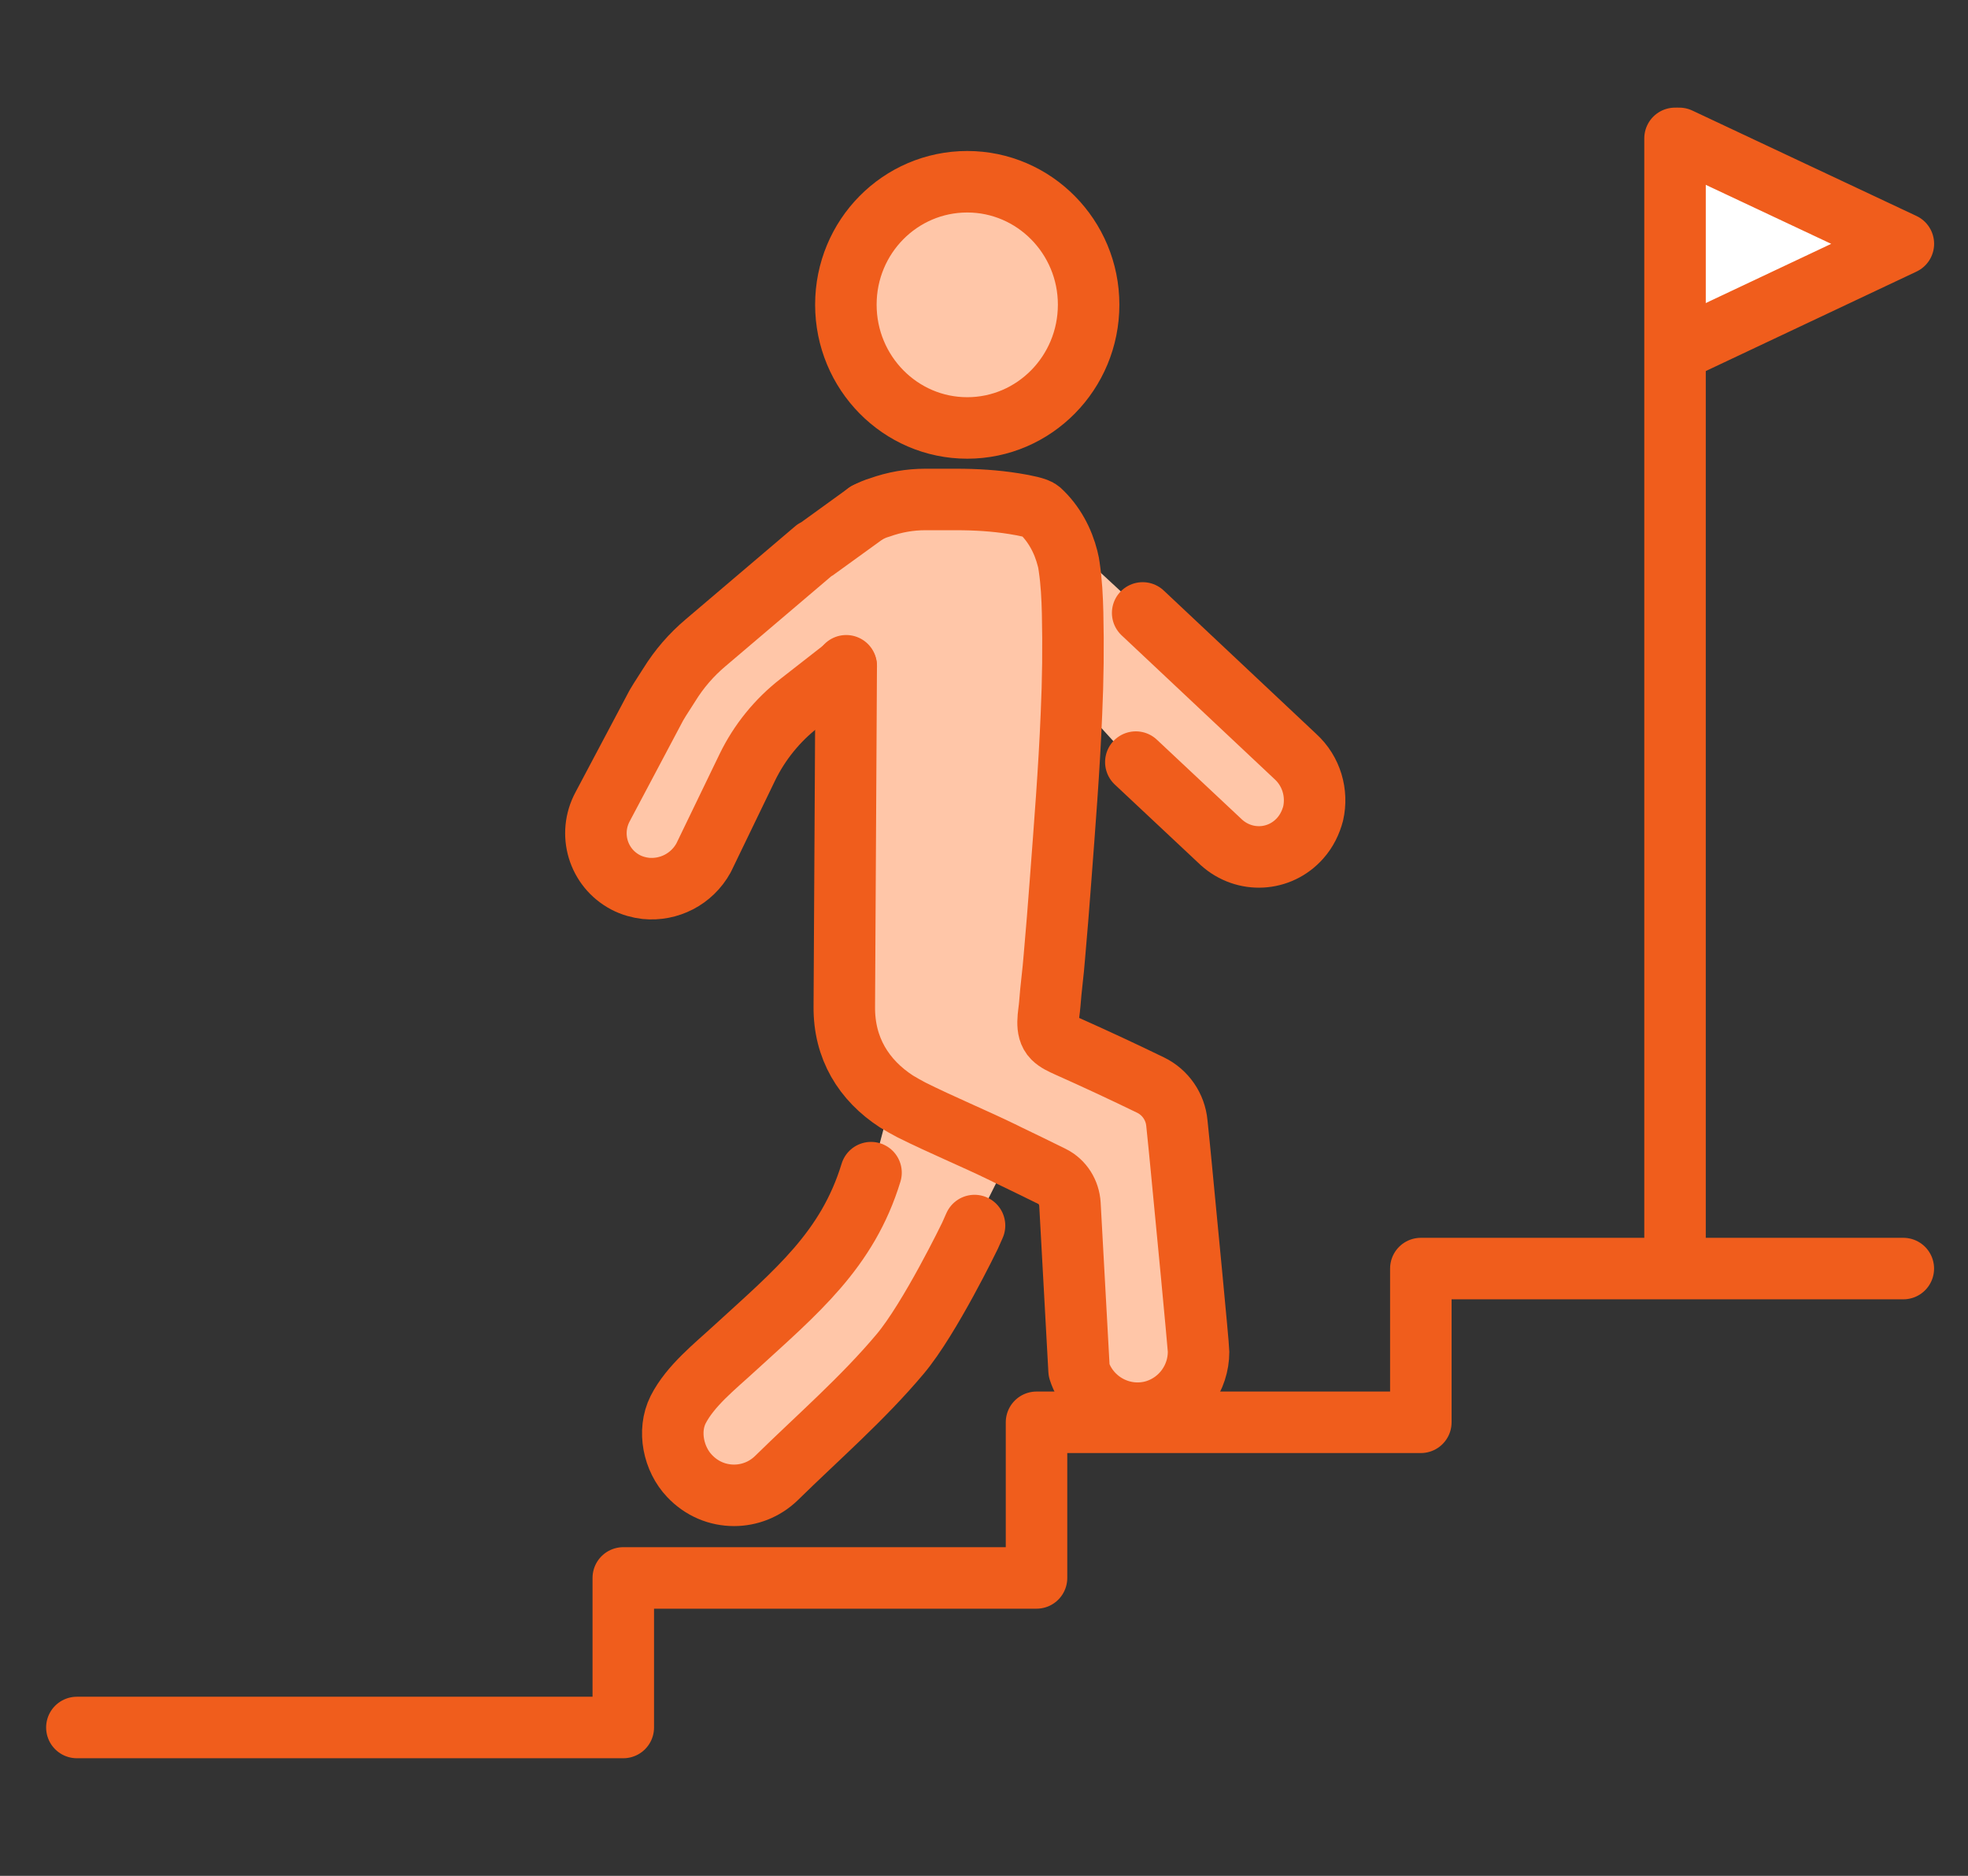<svg width="128" height="122" viewBox="0 0 128 122" fill="none" xmlns="http://www.w3.org/2000/svg">
<rect x="0" y="0" width="128" height="122" fill="#333333" stroke="none"/>
<path d="M65.291 75.027C65.291 75.027 65.489 75.126 65.588 75.176L65.217 76.091L63.732 79.061L63.41 79.729L63.113 80.398C63.113 80.398 60.515 85.768 58.584 88.07C56.134 90.99 53.214 93.514 50.516 96.162C49.749 96.905 48.759 97.276 47.769 97.276C46.705 97.276 45.641 96.855 44.874 96.014C43.834 94.9 43.413 93.069 44.131 91.708C44.923 90.148 46.532 88.886 47.794 87.723C51.853 83.986 55.144 81.313 56.679 76.289L56.827 75.844L57.743 72.379L58.337 71.711C58.634 71.909 58.956 72.082 59.302 72.255C61.282 73.245 63.336 74.087 65.316 75.052L65.291 75.027Z" fill="#FFC6A8"/>
<path d="M77.04 78.122C77.04 78.122 77.956 87.551 77.956 87.947C77.956 89.63 76.867 91.214 75.159 91.758C73.081 92.402 70.853 91.239 70.185 89.16L69.591 78.345C69.542 77.577 69.121 76.885 68.428 76.538C67.537 76.093 66.349 75.523 65.582 75.152C65.483 75.103 65.384 75.053 65.285 75.004C63.305 74.038 61.251 73.197 59.271 72.207C58.949 72.034 58.628 71.861 58.306 71.662C56.178 70.277 54.891 68.198 54.915 65.5C54.965 55.922 55.039 43.325 55.039 43.325L51.995 45.701C50.56 46.815 49.396 48.251 48.604 49.884L45.758 55.774C44.991 57.16 43.506 57.902 41.997 57.754C41.551 57.729 41.106 57.581 40.685 57.358C38.903 56.417 38.235 54.215 39.2 52.433L42.69 45.85C42.838 45.602 42.962 45.355 43.135 45.132L43.531 44.513C44.175 43.474 44.966 42.558 45.907 41.766L53.01 35.752H53.059L56.376 33.327C56.672 33.179 56.945 33.055 57.217 32.981C58.182 32.634 59.172 32.461 60.187 32.461H62.191C63.453 32.461 64.716 32.535 65.953 32.733C66.72 32.857 67.438 33.005 67.636 33.179C68.552 34.02 69.146 35.134 69.443 36.322C69.492 36.495 69.517 36.668 69.542 36.841C69.69 37.831 69.74 38.846 69.764 39.836C69.814 42.014 69.789 44.192 69.69 46.37C69.542 50.032 69.245 53.695 68.972 57.333C68.849 58.967 68.725 60.575 68.576 62.209C68.502 63.223 68.354 64.238 68.279 65.277C68.23 65.97 67.958 66.936 68.502 67.48C68.75 67.728 69.096 67.876 69.418 68.025C71.249 68.841 73.056 69.683 74.838 70.549C75.803 71.019 76.447 71.96 76.546 73.024C76.768 75.127 76.941 77.082 77.04 78.072V78.122Z" fill="#FFC6A8"/>
<path d="M70.511 36.25L73.53 39.047L74.297 39.888L84.222 49.218C85.286 50.159 85.682 51.619 85.385 52.931C85.261 53.5 84.964 54.044 84.543 54.539C83.207 56.049 80.93 56.197 79.42 54.811L73.852 49.589L73.134 48.995L70.857 46.496L69.669 46.446C69.768 44.269 69.793 42.091 69.744 39.913C69.719 38.923 69.669 37.908 69.521 36.918C69.496 36.745 69.471 36.572 69.422 36.398L70.486 36.275L70.511 36.25Z" fill="#FFC6A8"/>
<path d="M62.91 11.82C67.266 11.82 70.805 15.409 70.805 19.814C70.805 24.219 67.266 27.833 62.91 27.833C58.555 27.833 55.016 24.244 55.016 19.814C55.016 15.384 58.555 11.82 62.91 11.82Z" fill="#FFC6A8"/>
<path d="M123.794 15.855L109.218 22.735H108.945V9H109.218L123.794 15.855Z" fill="white"/>
<path d="M108.945 80.449V22.735V9" stroke="#F05D1C" stroke-width="4" stroke-linecap="round" stroke-linejoin="round"/>
<path d="M109.219 22.735L123.796 15.855L109.219 9" stroke="#F05D1C" stroke-width="4" stroke-linecap="round" stroke-linejoin="round"/>
<path d="M5 112.351H40.539V102.624H67.416V92.502H92.412V82.504H123.793" stroke="#F05D1C" stroke-width="4" stroke-linecap="round" stroke-linejoin="round"/>
<path d="M70.805 19.814C70.805 24.244 67.266 27.833 62.91 27.833C58.555 27.833 55.016 24.244 55.016 19.814C55.016 15.384 58.555 11.82 62.91 11.82C67.266 11.82 70.805 15.409 70.805 19.814Z" stroke="#F05D1C" stroke-width="4" stroke-linecap="round" stroke-linejoin="round"/>
<path d="M56.652 76.266C55.118 81.29 51.826 83.987 47.767 87.699C46.505 88.863 44.897 90.125 44.105 91.684C43.412 93.07 43.807 94.901 44.847 95.99C45.639 96.832 46.678 97.252 47.742 97.252C48.733 97.252 49.722 96.881 50.49 96.139C53.187 93.491 56.108 90.966 58.558 88.046C60.488 85.744 63.087 80.374 63.087 80.374L63.384 79.706" stroke="#F05D1C" stroke-width="4" stroke-linecap="round" stroke-linejoin="round"/>
<path d="M73.875 49.565L79.443 54.787C80.953 56.148 83.23 56.024 84.566 54.514C84.987 54.044 85.259 53.475 85.408 52.906C85.705 51.594 85.309 50.159 84.245 49.194L74.32 39.863" stroke="#F05D1C" stroke-width="4" stroke-linecap="round" stroke-linejoin="round"/>
<path d="M56.375 33.351C56.672 33.202 56.944 33.078 57.216 33.004C58.181 32.658 59.171 32.484 60.186 32.484H62.191C63.453 32.484 64.715 32.559 65.952 32.757C66.719 32.88 67.437 33.029 67.635 33.202C68.551 34.044 69.145 35.157 69.442 36.345C69.491 36.518 69.516 36.692 69.541 36.865C69.689 37.855 69.739 38.87 69.763 39.859C69.813 42.037 69.788 44.215 69.689 46.393C69.541 50.056 69.244 53.719 68.972 57.357C68.848 58.99 68.724 60.599 68.576 62.232C68.501 63.247 68.353 64.261 68.279 65.301C68.229 65.994 67.957 66.959 68.501 67.504C68.749 67.751 69.095 67.899 69.417 68.048C71.248 68.865 73.055 69.706 74.837 70.572C75.802 71.043 76.446 71.983 76.545 73.047C76.767 75.151 76.941 77.106 77.04 78.096C77.04 78.096 77.955 87.525 77.955 87.921C77.955 89.604 76.866 91.188 75.159 91.732C73.08 92.376 70.852 91.213 70.184 89.134L69.59 78.319C69.541 77.551 69.12 76.858 68.427 76.512C67.536 76.066 66.348 75.497 65.581 75.126C65.482 75.076 65.383 75.027 65.284 74.978C63.304 74.012 61.25 73.171 59.27 72.181C58.948 72.008 58.627 71.834 58.305 71.636C56.177 70.251 54.89 68.172 54.914 65.474C54.964 55.896 55.038 43.3 55.038 43.3" stroke="#F05D1C" stroke-width="4" stroke-linecap="round" stroke-linejoin="round"/>
<path d="M56.376 33.352L53.059 35.752H53.01L45.907 41.791C44.966 42.583 44.175 43.498 43.531 44.538L43.135 45.157C42.986 45.379 42.838 45.627 42.69 45.874L39.2 52.457C38.235 54.239 38.903 56.442 40.685 57.382C41.106 57.605 41.576 57.729 41.997 57.778C43.506 57.927 44.991 57.184 45.758 55.798L48.604 49.908C49.396 48.275 50.56 46.84 51.995 45.726L55.039 43.35" stroke="#F05D1C" stroke-width="4" stroke-linecap="round" stroke-linejoin="round"/>
</svg>
